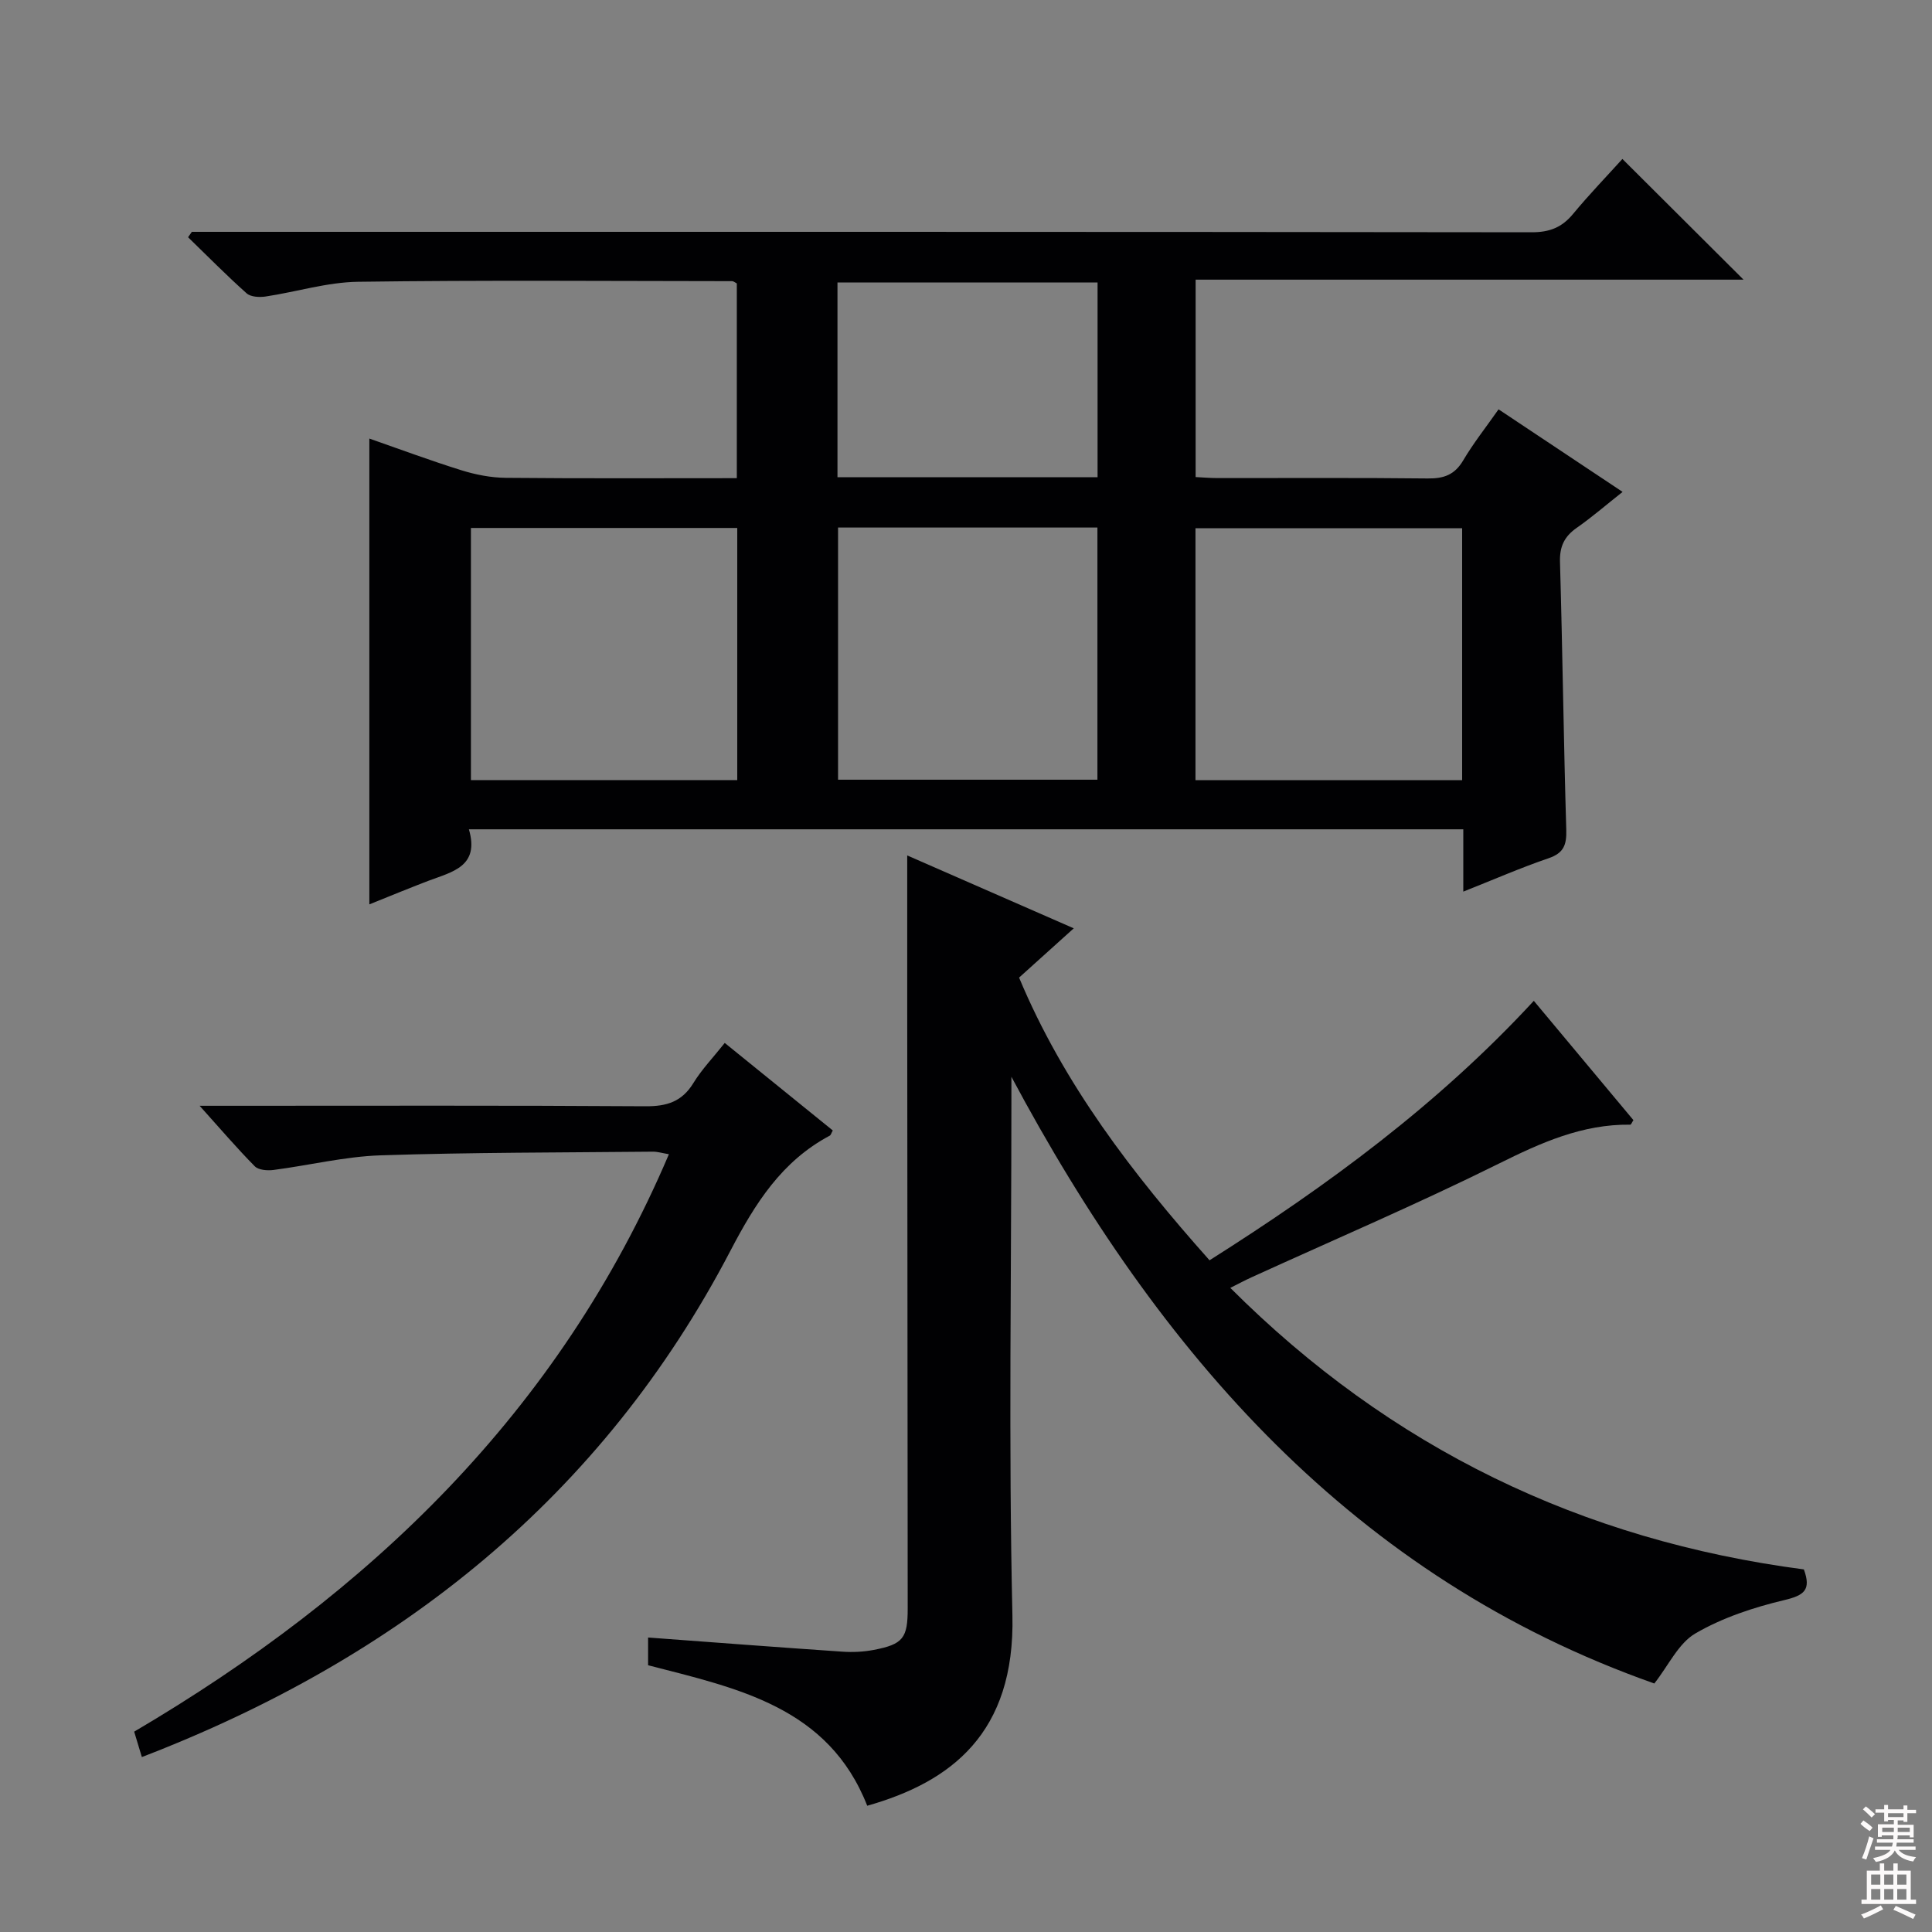 <svg enable-background="new 0 0 400 400" viewBox="0 0 400 400" xmlns="http://www.w3.org/2000/svg"><rect x="0" y="0" width="400" height="400" fill="#808080" stroke="none"/><g fill="#010103"><path d="m39.72 48h5.99c90.48 0 180.96-.03 271.43.09 3.7 0 6.24-1.01 8.54-3.79 3.38-4.08 7.07-7.9 10.22-11.39 8.43 8.4 16.64 16.58 25.08 24.99-37.66 0-75.36 0-113.44 0v40.87c1.41.07 2.99.21 4.57.21 14.5.02 28.99-.09 43.49.08 3.34.04 5.58-.76 7.34-3.74 2.1-3.56 4.69-6.82 7.32-10.57 8.44 5.62 16.7 11.11 25.68 17.09-3.4 2.69-6.34 5.24-9.52 7.46-2.56 1.8-3.54 3.87-3.44 7.08.53 18.47.75 36.95 1.3 55.41.09 3.14-.52 4.83-3.69 5.91-5.75 1.96-11.34 4.41-17.63 6.9 0-4.76 0-8.69 0-12.9-68.66 0-136.9 0-205.88 0 2.26 7.72-3.46 8.8-8.38 10.66-4 1.52-7.96 3.17-12.23 4.88 0-32.23 0-64.05 0-96.44 6.34 2.21 12.64 4.56 19.05 6.56 2.95.92 6.12 1.54 9.2 1.57 15.82.15 31.63.07 47.83.07 0-13.62 0-26.99 0-40.32-.4-.2-.69-.47-.97-.47-25.82-.02-51.65-.23-77.47.13-6.38.09-12.73 2.09-19.12 3.05-1.28.19-3.08.1-3.93-.66-4.17-3.72-8.1-7.71-12.12-11.61.26-.37.52-.75.78-1.12zm57.78 61.31v52.2h55.14c0-17.53 0-34.75 0-52.2-18.39 0-36.49 0-55.14 0zm150.01.05v52.17h55.21c0-17.54 0-34.77 0-52.17-18.53 0-36.76 0-55.21 0zm-74-.14v52.21h53.7c0-17.62 0-34.84 0-52.21-18 0-35.63 0-53.7 0zm53.73-50.73c-18.22 0-36.08 0-53.85 0v40.31h53.85c0-13.59 0-26.97 0-40.31z"/><path d="m134.18 344.77c0-2.37 0-4.33 0-5.74 13.5 1 26.86 2.02 40.23 2.93 2.14.15 4.36.04 6.47-.36 6.1-1.17 7.06-2.43 7.05-8.64-.03-42-.07-83.99-.1-125.99-.01-9.8 0-19.6 0-29.86 11.02 4.82 22.48 9.84 34.48 15.09-3.89 3.51-7.41 6.67-11.32 10.2 9.18 22 23.47 40.6 39.43 58.53 24.43-15.45 47.38-32.31 67.14-53.72 7.04 8.43 13.85 16.59 20.62 24.7-.31.47-.47.94-.64.94-9.93-.13-18.5 3.73-27.25 8.08-16.81 8.34-34.09 15.73-51.17 23.52-1.32.6-2.6 1.29-4.4 2.19 33.21 33.2 72.82 52.27 118.75 58.29 1.57 4.27.04 5.38-4.04 6.35-6.35 1.51-12.81 3.64-18.41 6.9-3.52 2.05-5.57 6.63-8.51 10.37-62.13-21.92-102.45-68.17-133.11-125.62v5.03c0 35.5-.6 71.01.21 106.49.56 24.41-12.72 34.5-30.06 39.41-8.04-20.48-26.86-24.31-45.37-29.09z"/><path d="m29.37 363.78c-.61-2.01-1.03-3.42-1.59-5.26 48.69-28.66 87.96-66.11 110.71-119.55-1.47-.25-2.39-.54-3.31-.53-18.8.19-37.61.14-56.4.76-7.41.25-14.77 2.07-22.17 3.03-1.26.16-3.09.02-3.86-.76-3.69-3.73-7.1-7.73-11.42-12.53h6.38c28.65 0 57.3-.09 85.94.1 4.4.03 7.54-.94 9.91-4.81 1.72-2.81 4.05-5.23 6.49-8.3 7.57 6.13 14.98 12.14 22.37 18.12-.32.56-.4.95-.62 1.07-9.96 5.3-15.45 14.02-20.59 23.87-26.57 50.88-68.49 84.27-121.84 104.79z"/></g><path d="m385.2 377.6.6-.7c.6.4 1.3.9 1.9 1.5l-.6.7c-.8-.5-1.4-1-1.9-1.5zm.3 7.1c.6-1.4 1.1-2.9 1.5-4.5.3.1.6.3.9.4-.5 1.4-1 2.9-1.5 4.4zm.2-10.1.6-.6c.7.5 1.3 1.1 1.9 1.6l-.7.7c-.6-.6-1.2-1.2-1.8-1.7zm8.4-.8h.8v.9h1.8v.7h-1.8v1.8h-.8v-.3h-1.2v.9h3.3v2.6h-.8v-.4h-2.5c0 .3 0 .6-.1.8h3.4v.7h-3.5c0 .3-.1.6-.1.8h4v.7h-3.5c.7.9 1.9 1.3 3.6 1.5-.2.2-.4.5-.6.9-1.9-.3-3.2-1.1-3.8-2.3-.5 1.1-1.8 2-3.9 2.4-.2-.3-.4-.5-.6-.8 1.9-.4 3.1-.9 3.6-1.7h-3.2v-.7h3.5c.1-.2.1-.5.2-.8h-3.3v-.7h3.4c0-.2 0-.5 0-.8h-2.4v.3h-.8v-2.6h3.3v-.9h-1.2v.3h-.8v-1.8h-1.8v-.7h1.8v-.9h.8v.9h3.2zm-4.4 5.5h2.4c0-.3 0-.6 0-.9h-2.4zm1.2-3.1h3.2v-.8h-3.2zm4.4 2.2h-2.4v.9h2.5v-.9z" fill="#fcfafa"/><path d="m389.2 385.8h.9v1.5h1.9v-1.5h.9v1.5h2.7v6h1.1v.9h-11.3v-.9h1.1v-6h2.7zm.2 8.7.5.8c-1.2.6-2.5 1.3-4 1.9-.2-.3-.3-.6-.6-.8 1.6-.6 3-1.3 4.1-1.9zm-2-4.3h1.9v-2.1h-1.9zm0 3.1h1.9v-2.2h-1.9zm2.7-3.1h1.9v-2.1h-1.9zm0 3.1h1.9v-2.2h-1.9zm2.4 1.3c1.4.6 2.7 1.2 4.1 1.8l-.5.9c-1.5-.7-2.8-1.4-4.1-1.9zm2.2-6.5h-1.9v2.1h1.9zm-1.9 5.2h1.9v-2.2h-1.9z" fill="#fcfafa"/></svg>